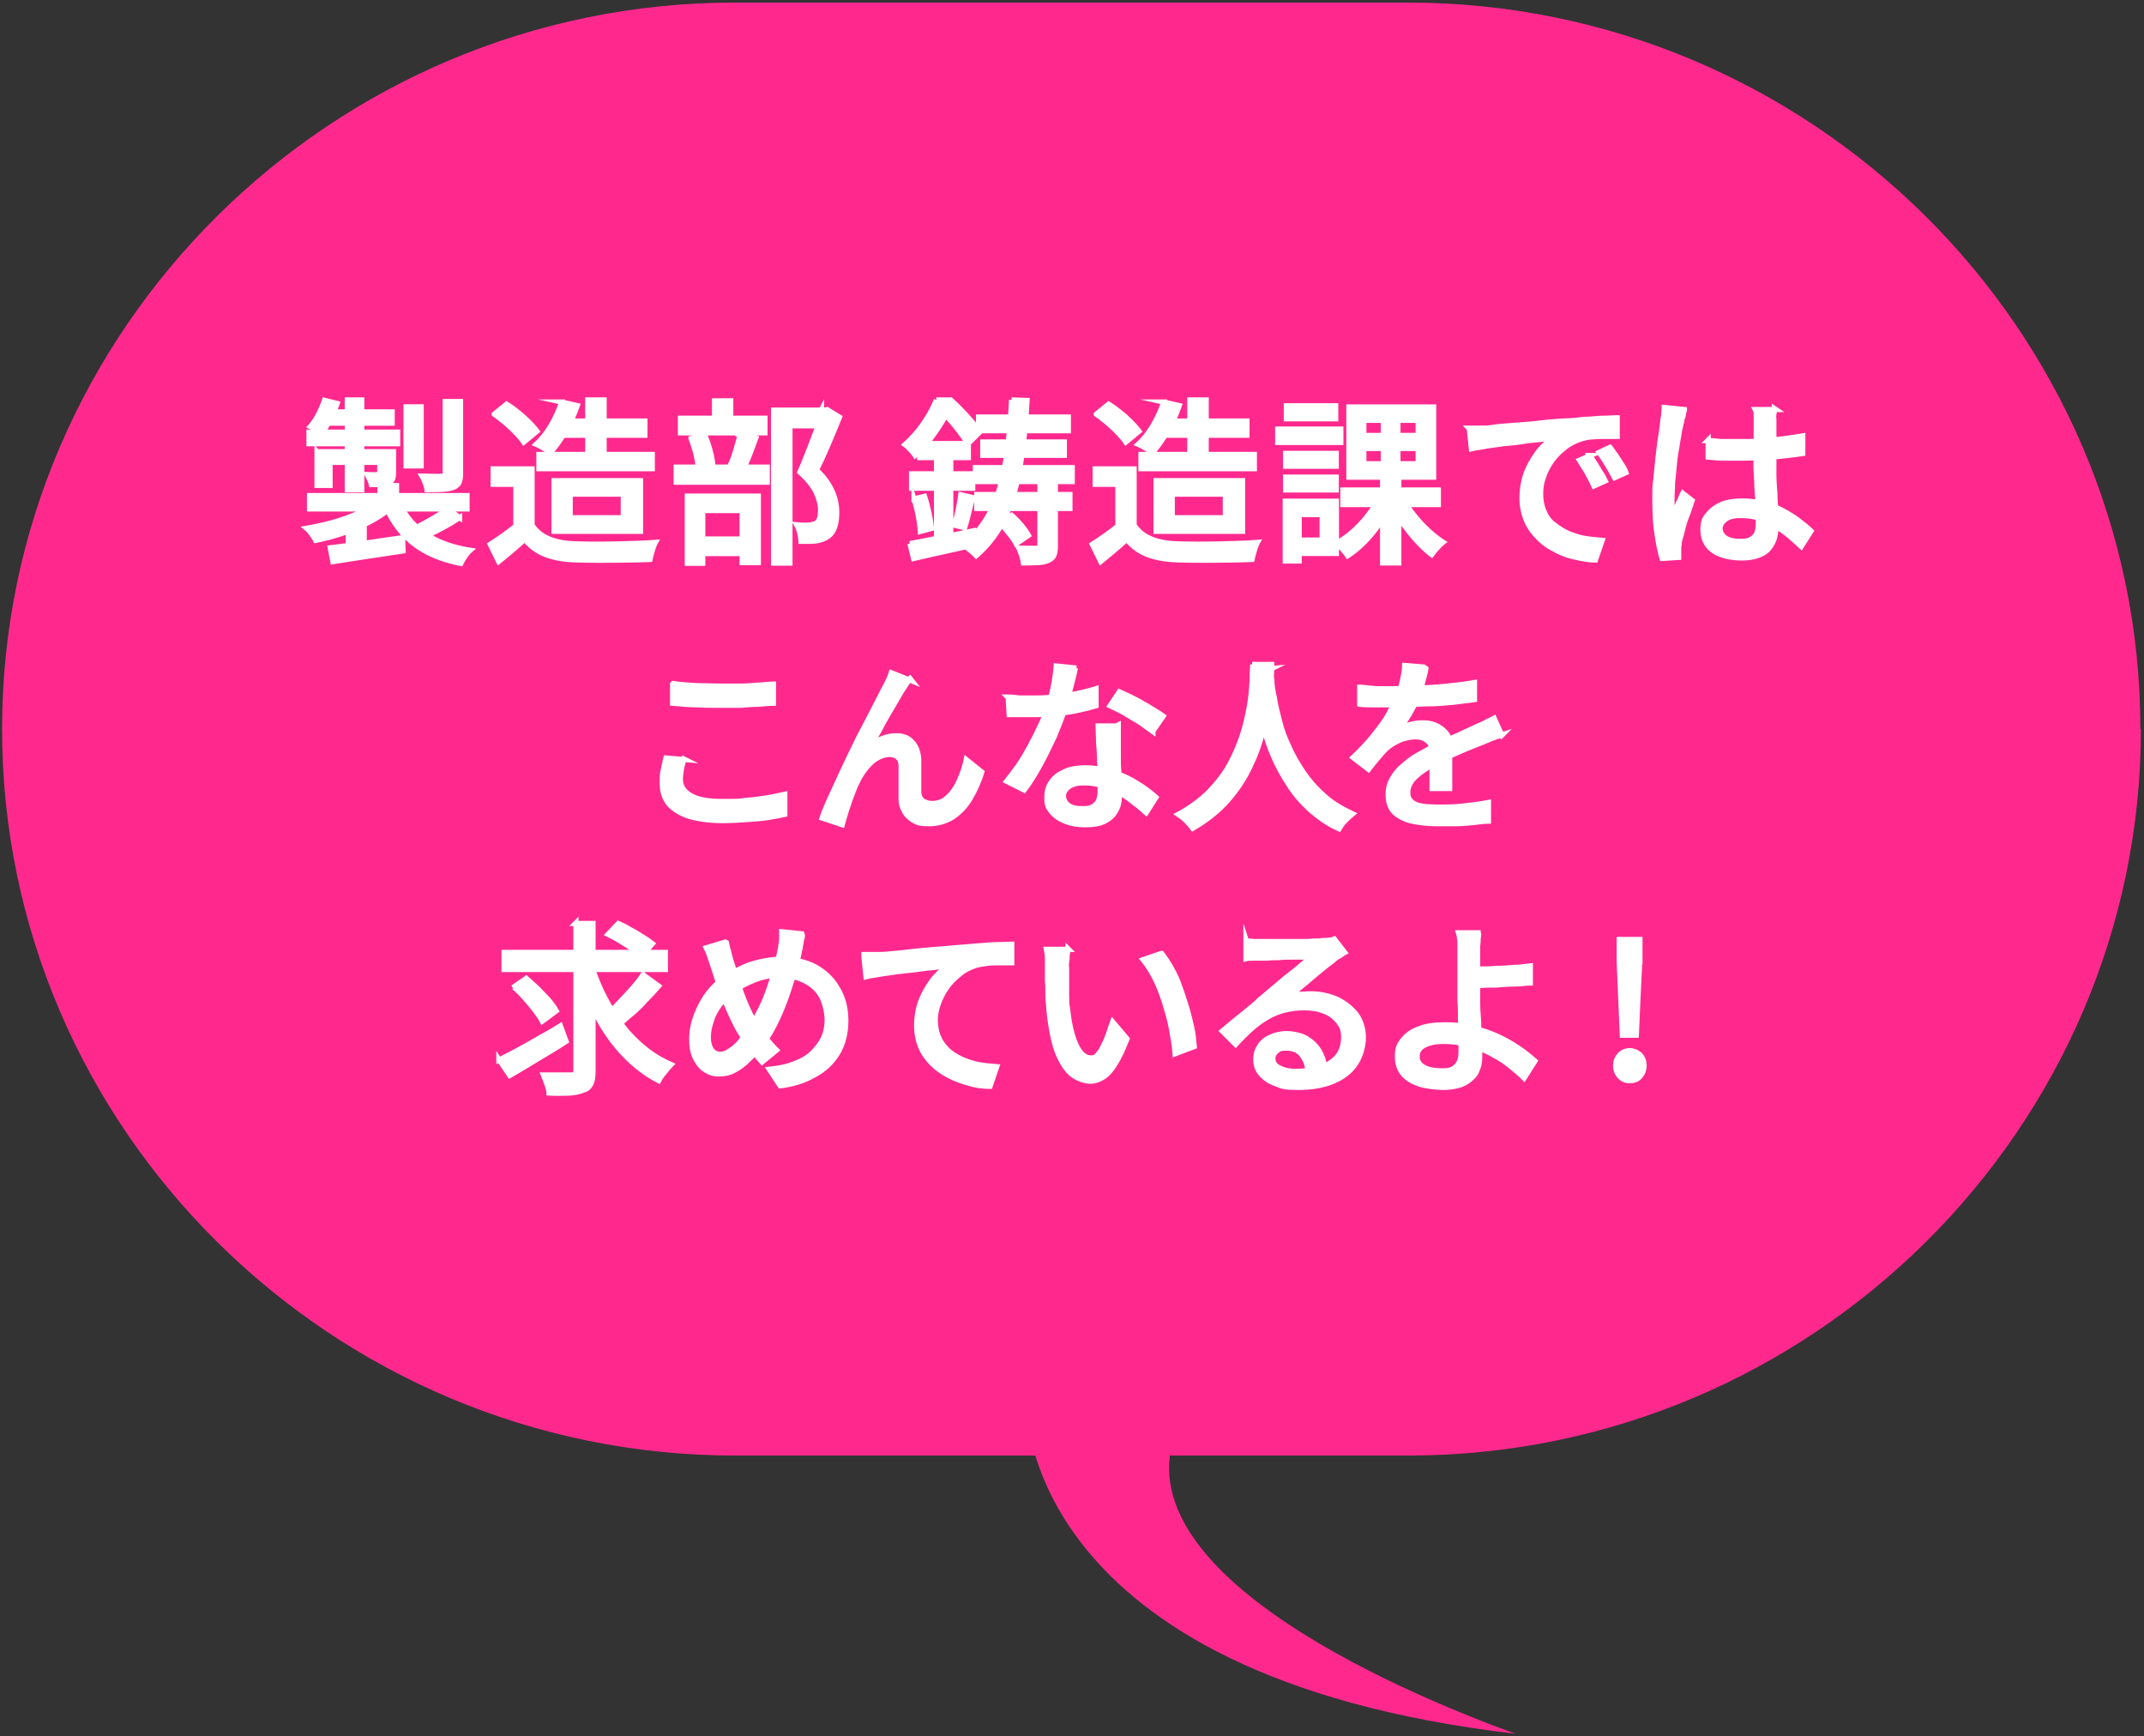 <svg xmlns="http://www.w3.org/2000/svg" viewBox="0 0 414.7 335.8"><rect x="0" y="0" width="414.7" height="335.8" fill="#333333" stroke="none"/><defs><style>.cls-1{fill:#ff298e}.cls-2{fill:#fff;stroke:#fff;stroke-miterlimit:10}</style></defs><g id="_レイヤー_1" data-name="レイヤー_1"><g id="_レイヤー_1-2" data-name="_レイヤー_1"><path d="M414.1 141c0 77.3-63.8 140.5-141.7 140.5H142.2C64.2 281.5.4 218.3.4 141S64.2.5 142.1.5h130.2C350.3.5 414 63.7 414 141z" class="cls-1"/><path d="M132.3 146.8c-.2.7-.4 1.3-.5 2-.1.6-.2 1.3-.2 1.9 0 1.3.6 2.3 1.9 3.1q1.95 1.2 6 1.2c4.05 0 3.2 0 4.7-.2 1.5-.1 2.9-.3 4.2-.5s2.4-.5 3.4-.7v3.9c-.9.2-2 .4-3.2.6-1.3.2-2.6.3-4.1.4s-3.1.2-4.7.2c-2.5 0-4.7-.3-6.4-.8s-3.1-1.4-4-2.4c-.9-1.1-1.3-2.4-1.3-3.9s0-1.9.2-2.7.3-1.6.5-2.3l3.7.3zm-2.1-14.6c1.3.2 2.8.3 4.4.4 1.6 0 3.3.1 5.1.1h3.5c1.2 0 2.3-.1 3.4-.2 1.1 0 2.1-.2 3-.2v3.7c-.8 0-1.8.1-2.9.2-1.1 0-2.3.1-3.5.2h-3.5c-1.8 0-3.5 0-5.1-.1-1.6 0-3-.2-4.5-.3v-3.7zM176 131.2c-.2.2-.3.5-.5.8l-.6.9c-.4.6-.9 1.4-1.4 2.3s-1.1 1.9-1.7 2.9-1.2 2.1-1.7 3.1c-.6 1-1.1 1.9-1.5 2.8.8-.6 1.5-1 2.4-1.3.8-.3 1.6-.4 2.4-.4q1.95 0 3 1.2c.8.8 1.2 1.9 1.3 3.3v6.3c0 .8.3 1.4.8 1.8.5.3 1.1.5 1.8.5s1.7-.2 2.4-.7 1.4-1.2 1.9-2c.6-.8 1-1.8 1.4-2.8s.7-2 .9-3l3 2.4c-.6 2-1.4 3.7-2.3 5.2s-2 2.6-3.3 3.5c-1.3.8-2.8 1.3-4.6 1.3s-2.3-.2-3.1-.7-1.4-1.1-1.7-1.8c-.4-.7-.6-1.4-.6-2.2v-6.5c0-.7-.2-1.3-.6-1.6-.4-.4-1-.6-1.7-.6s-1.7.3-2.5.8-1.5 1.2-2.2 2.1-1.2 1.8-1.6 2.7c-.3.5-.5 1.1-.8 1.9s-.6 1.5-.8 2.2c-.3.8-.5 1.5-.7 2.2s-.4 1.3-.5 1.7l-3.9-1.3c.4-1.2 1-2.6 1.7-4.1s1.4-3.1 2.2-4.8 1.6-3.4 2.4-5c.8-1.7 1.6-3.2 2.4-4.7s1.4-2.8 2-3.9 1-2 1.3-2.5c.2-.4.5-.9.7-1.4.3-.5.5-1.1.7-1.7l4 1.6zM208 129.2c-.1.6-.3 1.3-.5 2.2s-.5 1.8-.7 2.8-.5 2-.8 2.9q-.9 2.55-2.1 5.4c-.9 1.9-1.8 3.8-2.8 5.6s-2 3.4-3 4.7l-3.4-1.7c.8-1 1.6-2.1 2.4-3.2.8-1.2 1.5-2.4 2.2-3.7s1.3-2.5 1.9-3.8c.6-1.2 1-2.3 1.4-3.4.4-1.2.8-2.5 1.1-4s.5-2.9.6-4.2l3.9.4zm-13.1 5.6c.7 0 1.5.1 2.3.2h2.3c1.4 0 2.8 0 4.2-.2 1.4-.1 2.8-.3 4.3-.6 1.4-.3 2.7-.6 4-1v3.3q-1.5.45-3.6.9c-1.4.3-2.8.5-4.4.6-1.5.2-3 .2-4.5.2h-4.3l-.2-3.3zm21.4 5.4v6.3c0 .9 0 1.8.1 2.7 0 1 0 1.9.1 2.8v2.1c0 1-.2 1.9-.7 2.7-.4.8-1.1 1.5-2.1 2-.9.5-2.2.7-3.8.7s-2.6-.2-3.7-.6q-1.65-.6-2.7-1.8c-1.05-1.2-1-1.8-1-3s.3-2.1.9-2.9c.6-.9 1.5-1.5 2.6-2s2.4-.7 3.9-.7 3.9.3 5.6.9 3.2 1.3 4.6 2.2 2.5 1.7 3.5 2.6l-1.9 3c-.7-.6-1.4-1.3-2.3-1.9-.8-.7-1.7-1.3-2.7-1.9s-2.1-1.1-3.3-1.4c-1.2-.4-2.4-.6-3.7-.6s-2.1.2-2.9.7c-.7.5-1.1 1.1-1.1 1.8s.3 1.4.9 1.8c.6.5 1.5.7 2.7.7s1.6-.1 2.1-.4.9-.7 1.1-1.2.3-1.1.3-1.7v-2.5c0-1 0-2.2-.1-3.4 0-1.2-.1-2.4-.2-3.6 0-1.2-.1-2.3-.1-3.2h3.5zm6.7 1.3c-.7-.5-1.5-1.1-2.5-1.8l-3-1.8c-1-.6-2-1-2.8-1.4l1.8-2.7c.6.3 1.4.6 2.2 1s1.6.8 2.4 1.3c.8.4 1.5.9 2.2 1.3s1.3.8 1.7 1.1l-2 2.9zM242.2 128.5h3.8c0 1-.1 2.2-.2 3.8s-.3 3.3-.7 5.2c-.3 1.9-.8 3.9-1.4 5.9s-1.5 4.1-2.6 6.2c-1.1 2-2.5 4-4.2 5.8s-3.8 3.4-6.2 4.8c-.3-.4-.7-.9-1.2-1.4s-1-.9-1.6-1.3c2.4-1.3 4.4-2.8 6.1-4.5 1.6-1.7 3-3.5 4-5.4s1.8-3.8 2.4-5.7 1-3.8 1.3-5.5.4-3.3.5-4.7c0-1.4.1-2.4.1-3.2zm3.6.9c0 .4 0 1.1.2 2.1 0 1 .2 2.2.5 3.5.2 1.4.6 2.9 1 4.5s1 3.3 1.8 4.9c.7 1.7 1.7 3.3 2.8 5 1.1 1.6 2.4 3.1 4 4.5 1.5 1.4 3.4 2.5 5.5 3.5-.5.4-1 .9-1.5 1.4s-.8 1-1.1 1.5c-2.2-1-4-2.3-5.7-3.8-1.6-1.5-3-3.1-4.1-4.9-1.1-1.7-2.1-3.5-2.9-5.4q-1.2-2.7-1.8-5.4c-.6-2.7-.8-3.4-1-4.9s-.4-2.8-.5-3.9c0-1.1-.2-1.9-.2-2.4l3.2-.3zM275.8 129.3c-.1.7-.3 1.5-.6 2.5-.2 1-.6 2.1-1.1 3.3q-.6 1.5-1.5 3c-.9 1.5-1.2 2-1.8 2.8.4-.2.9-.4 1.4-.6s1.1-.3 1.6-.4 1.1-.1 1.5-.1q2.1 0 3.6 1.2c1.5 1.2 1.5 2 1.5 3.5v8H277v-7c0-1.1-.3-1.8-1-2.3-.6-.5-1.3-.7-2.2-.7s-2.1.2-3.2.7-2 1.1-2.7 1.8c-.5.5-1 1.1-1.5 1.7s-1.1 1.3-1.7 2.1l-3-2.3c1.6-1.5 3-3 4.1-4.4s2.1-2.7 2.8-4q1.05-1.95 1.8-3.6.6-1.5.9-3c.2-1 .4-1.9.4-2.8l3.7.3zm-12.7 3.6c.9.1 2 .2 3.1.3h3c1.6 0 3.3 0 5.1-.1s3.7-.2 5.6-.4 3.7-.4 5.3-.7v3.3c-1.3.2-2.6.3-4 .5-1.4.1-2.9.3-4.3.3-1.5 0-2.9.1-4.2.2h-7.6c-.7 0-1.4 0-2.1-.1v-3.3zm27.5 9.2c-.3.1-.7.2-1.2.4s-.9.3-1.3.5-.8.3-1.2.5c-1.2.5-2.6 1-4.2 1.7s-3.2 1.4-4.9 2.3c-1.1.6-2.1 1.2-2.9 1.8s-1.5 1.2-1.9 1.8-.7 1.3-.7 2.1.1 1.1.4 1.5.7.7 1.2.9 1.1.3 1.8.4c.7 0 1.5.1 2.4.1 1.4 0 3 0 4.8-.2s3.5-.4 5-.7v3.6c-1 0-2 .2-3.1.3s-2.3.2-3.5.2h-3.4c-1.8 0-3.4-.2-4.8-.5s-2.5-.9-3.4-1.7c-.8-.8-1.2-2-1.2-3.4s.3-2.2.8-3.1 1.2-1.8 2.1-2.5c.9-.8 1.8-1.5 2.9-2.1s2.1-1.2 3.2-1.7c1.1-.6 2.1-1.1 3.1-1.5s1.9-.8 2.7-1.2 1.6-.7 2.4-1.1c.6-.3 1.2-.5 1.7-.8s1.1-.5 1.6-.8l1.5 3.3zM96.5 205c1-.5 2.2-1.1 3.5-1.8s2.7-1.5 4.1-2.3 2.9-1.6 4.3-2.5l1.1 3c-1.8 1.2-3.7 2.3-5.7 3.5-1.9 1.2-3.7 2.2-5.2 3.1l-2.1-3.1zm1-20.8h31.2v3.3H97.5zm1.7 6.8 2.6-1.8c.7.6 1.4 1.3 2.2 2 .7.7 1.4 1.5 2.1 2.2q.9 1.05 1.5 2.1l-2.7 2c-.3-.6-.8-1.3-1.4-2.1s-1.3-1.6-2-2.4q-1.05-1.2-2.1-2.1zm12.1-12.4h3.4v28.5c0 1.1-.1 1.9-.4 2.5s-.7 1-1.4 1.2c-.7.3-1.5.5-2.7.6-1.1 0-2.5.1-4 0 0-.5-.2-1.1-.4-1.7s-.5-1.3-.7-1.8h5.4c.3 0 .6 0 .7-.2s.2-.4.2-.7v-28.5zm3.2 8.5c.7 2 1.5 4 2.5 5.9s2.1 3.7 3.4 5.4 2.7 3.1 4.3 4.4 3.3 2.3 5.1 3.1c-.2.2-.5.5-.8.9s-.6.7-.9 1.1-.5.7-.7 1.1c-2.5-1.3-4.7-3-6.7-5.1s-3.7-4.5-5.2-7.3c-1.5-2.7-2.7-5.6-3.7-8.7l2.6-.7zm10 1.5 2.9 2.1c-.8.9-1.6 1.8-2.6 2.8-.9 1-1.8 1.9-2.8 2.7s-1.8 1.6-2.6 2.3l-2.4-1.9c.8-.7 1.6-1.4 2.5-2.4.9-.9 1.8-1.9 2.7-2.9s1.6-1.9 2.2-2.8zm-6.9-7.9 2-2.1c.7.3 1.5.7 2.3 1.2.8.4 1.6.9 2.4 1.4s1.4.9 1.9 1.3l-2.1 2.4c-.4-.4-1-.9-1.8-1.4-.7-.5-1.5-1-2.3-1.5s-1.6-.9-2.4-1.3ZM155.2 180.9c0 .3-.1.7-.2 1 0 .4-.2.8-.2 1.2s-.2.7-.2 1c-.3 1.5-.7 3.1-1.2 4.7s-1 3.2-1.6 4.8-1.2 3-1.9 4.4-1.4 2.6-2.2 3.6c-1 1.3-1.9 2.4-2.9 3.3-.9.9-1.8 1.6-2.8 2.1-.9.5-1.9.7-3 .7s-1.8-.3-2.6-.8-1.4-1.3-1.9-2.3-.7-2.2-.7-3.7.3-3 .9-4.6c.6-1.5 1.3-2.9 2.3-4.2s2.2-2.4 3.5-3.2c1.8-1.2 3.6-2.1 5.4-2.6s3.6-.8 5.5-.8 4.5.5 6.3 1.5 3.3 2.4 4.3 4.2c1.1 1.8 1.6 3.9 1.6 6.2s-.5 4.5-1.6 6.3-2.6 3.2-4.5 4.2q-2.85 1.65-6.6 2.1l-2.1-3.2c1.9-.2 3.5-.5 4.9-1.1 1.4-.5 2.6-1.2 3.5-2.1s1.6-1.8 2.1-2.9.7-2.3.7-3.5-.4-3.2-1.1-4.5-1.8-2.3-3.2-3-2.9-1.1-4.7-1.1-3.5.3-5 .9-2.9 1.3-4.3 2.3c-.9.7-1.8 1.6-2.5 2.5-.7 1-1.3 2-1.6 3.1-.4 1.1-.6 2.2-.6 3.2s.2 1.8.6 2.4 1 .9 1.7.9 1.1-.2 1.6-.5 1.1-.7 1.6-1.2 1-1.1 1.5-1.8 1-1.3 1.4-2.1q.9-1.5 1.8-3.3c.9-1.8 1.1-2.5 1.6-3.9s.9-2.7 1.3-4.1.7-2.6.9-3.8c0-.4.2-.9.2-1.5v-1.5l3.9.4zm-14.7 1.4c.1.5.2 1.1.4 1.6.1.6.3 1.1.4 1.6q.45 1.35.9 3c.4 1.1.7 2.2 1.1 3.3q.6 1.65 1.2 3c.6 1.35.8 1.7 1.2 2.4.6 1 1.3 2 2.1 3.1s1.6 2 2.4 2.8l-2.8 2.3c-.7-.8-1.4-1.6-2-2.4s-1.2-1.7-1.9-2.8c-.5-.8-1-1.6-1.5-2.7q-.75-1.5-1.5-3.3c-.75-1.8-.9-2.4-1.4-3.7-.4-1.3-.8-2.5-1.2-3.7l-.6-1.8c-.2-.6-.4-1.1-.7-1.7l3.7-1.1zM167.1 184.6h3.3c.6 0 1.5-.1 2.6-.2s2.3-.2 3.7-.4c1.4-.1 2.8-.3 4.4-.4s3.2-.3 4.8-.4c1.3-.1 2.5-.2 3.7-.3s2.3-.2 3.3-.2 2-.1 2.8-.1v3.6h-2.2c-.8 0-1.7 0-2.5.1s-1.5.2-2.2.4c-1.2.4-2.3.9-3.2 1.7-1 .8-1.8 1.6-2.5 2.6s-1.2 2-1.6 3.1-.6 2.2-.6 3.2.2 2.4.7 3.4c.4 1 1.1 1.8 1.8 2.5.8.7 1.7 1.2 2.7 1.7 1 .4 2.1.8 3.2 1s2.3.3 3.5.4l-1.3 3.8c-1.4 0-2.8-.2-4.1-.6-1.4-.4-2.6-.8-3.9-1.5-1.2-.6-2.3-1.4-3.2-2.3s-1.7-2-2.2-3.2-.8-2.6-.8-4.2.3-3.4.9-4.9 1.4-2.8 2.3-4c.9-1.1 1.9-2 2.8-2.6-.7 0-1.6.2-2.6.3s-2.2.2-3.4.4c-1.2.1-2.4.3-3.6.4-1.2.2-2.3.3-3.4.5s-2 .3-2.8.5l-.4-3.9zM206.6 183.5c0 .3-.1.7-.2 1.2 0 .5 0 .9-.1 1.4s0 .9 0 1.2v5.1c0 .9 0 1.9.2 2.8.2 1.9.5 3.5.9 4.9s.9 2.5 1.5 3.3 1.3 1.2 2.1 1.2.9-.2 1.3-.6.8-1 1.1-1.7c.4-.7.7-1.5 1-2.3s.5-1.6.8-2.4l2.8 3.3c-.8 2-1.5 3.6-2.3 4.8-.7 1.2-1.5 2.1-2.3 2.6s-1.6.8-2.5.8-2.3-.4-3.4-1.2-2-2.2-2.8-4c-.8-1.9-1.3-4.4-1.7-7.5-.1-1-.2-2.2-.3-3.4 0-1.2 0-2.4-.1-3.4v-4.3c0-.6-.1-1.2-.2-1.7h4.3zm18.1.9c.6.8 1.3 1.8 1.9 2.9s1.2 2.3 1.6 3.6c.5 1.3.9 2.6 1.3 3.9s.7 2.6 1 3.9.4 2.5.5 3.7l-3.7 1.4c-.1-1.5-.4-3.1-.7-4.8s-.8-3.3-1.3-5c-.5-1.6-1.1-3.2-1.8-4.6s-1.5-2.7-2.4-3.8l3.5-1.2zM241.1 182c.4 0 .9 0 1.4.1h8.8c1 0 1.9 0 2.7-.1.8 0 1.4 0 1.8-.1.6 0 1.1 0 1.5-.1.3 0 .6-.1.8-.2l2 2.6c-.4.2-.7.5-1.1.7s-.8.5-1.1.8c-.4.3-1 .8-1.8 1.4-.7.6-1.5 1.2-2.3 1.9s-1.6 1.4-2.4 2c-.8.7-1.5 1.3-2.2 1.8.7-.2 1.4-.4 2.1-.5.7 0 1.4-.1 2.1-.1 2 0 3.7.4 5.3 1.1 1.6.8 2.8 1.8 3.7 3 .9 1.3 1.3 2.8 1.3 4.4s-.5 3.5-1.5 5-2.4 2.6-4.3 3.4-4.1 1.2-6.8 1.2-3.1-.2-4.3-.7c-1.2-.4-2.2-1.1-2.9-1.9s-1-1.8-1-2.8.2-1.7.7-2.5 1.2-1.4 2.1-1.8 1.9-.7 3.1-.7 2.9.3 4 1 1.9 1.5 2.5 2.6.9 2.2.9 3.5l-3.2.5c0-1.4-.5-2.6-1.2-3.5s-1.7-1.3-3-1.3-1.4.2-1.9.6-.7.9-.7 1.4q0 1.2 1.2 1.8c.8.4 1.8.7 3.1.7 2 0 3.7-.3 5.1-.8s2.5-1.3 3.2-2.2 1.1-2.2 1.1-3.6-.3-2.1-1-3-1.6-1.6-2.7-2c-1.2-.5-2.5-.7-4-.7s-2.7.2-3.9.5-2.3.8-3.3 1.4-2 1.3-3 2.2-2 1.9-3 3l-2.6-2.6c.7-.6 1.5-1.2 2.3-1.9.9-.7 1.7-1.4 2.6-2.1q1.35-1.05 2.4-2.1c.8-.6 1.4-1.2 1.9-1.6q.75-.6 1.8-1.5c1.05-.9 1.4-1.2 2.2-1.8s1.5-1.2 2.2-1.8 1.3-1.1 1.7-1.5h-3.8c-.8 0-1.6 0-2.4.1-.8 0-1.5 0-2.2.1h-2.8c-.5 0-.9 0-1.3.1v-3.7zM286 180.4c0 .3 0 .7-.1 1.1 0 .4 0 .9-.1 1.4v10.8c0 1.3.1 2.7.2 4 0 1.4.1 2.7.2 3.9v2.9c0 .7-.1 1.5-.4 2.2q-.3 1.05-1.2 1.8c-.5.5-1.2 1-2.1 1.3s-2 .5-3.3.5-3.2-.2-4.5-.6-2.4-1-3.2-1.9-1.2-2-1.2-3.5.3-2.2 1-3.1 1.7-1.7 3.1-2.2c1.4-.6 3.1-.8 5.2-.8s3.5.2 5.2.6 3.3.9 4.8 1.6 2.8 1.4 4.1 2.3c1.2.8 2.3 1.7 3.2 2.5l-2.1 3.3c-.9-.9-1.9-1.7-3-2.6s-2.4-1.6-3.7-2.3-2.8-1.2-4.3-1.6-3-.6-4.6-.6-2.9.3-3.8.8-1.3 1.2-1.3 2.1.4 1.6 1.3 2.1 2.1.7 3.6.7 2.1-.3 2.7-.9q.9-.9.9-2.7v-2.6c0-1.1 0-2.3-.1-3.6 0-1.3 0-2.5-.1-3.8v-10.8c0-.5 0-.9-.1-1.3 0-.4-.1-.7-.2-1h4.3zm-2.2 7h2.3c1 0 2 0 3.2-.1 1.1 0 2.3-.1 3.5-.2 1.2 0 2.2-.2 3.2-.3v3.3c-.8 0-1.9.2-3.1.2s-2.3.1-3.5.2c-1.1 0-2.2 0-3.2.1h-2.4v-3.3zM315.2 209c-.8 0-1.4-.3-1.9-.8-.5-.6-.8-1.2-.8-2.1s.3-1.5.8-2.1c.5-.5 1.2-.8 1.9-.8s1.5.3 2 .8.8 1.2.8 2.1-.3 1.5-.8 2.1-1.2.8-2 .8Zm-1.4-8.8-.6-14.2v-4.3h4v4.3c-.1 0-.7 14.2-.7 14.2h-2.7Z" class="cls-2"/><path d="M198.6 271.8s-1.4 52.3 94.5 63.5c-21.5-7.8-83.1-33.4-63-63.5-25.1 1.7-31.5 0-31.5 0" class="cls-1"/></g><path d="m73.44 96.8 2.48 1.12c-.86.77-1.86 1.5-2.99 2.19s-2.36 1.31-3.67 1.87-2.66 1.05-4.05 1.48c-1.38.43-2.77.78-4.15 1.05-.18-.34-.44-.75-.78-1.22-.34-.48-.67-.85-.99-1.12 1.34-.23 2.68-.51 4.03-.85s2.65-.74 3.91-1.21q1.89-.69 3.48-1.53c1.07-.56 1.97-1.15 2.72-1.79ZM59.77 83.57h17.14v2.24H59.77zm.1 12.28h30.46v2.58H59.87zm2.89-18.43 2.45.61c-.36 1.04-.81 2.07-1.34 3.09s-1.07 1.89-1.62 2.62c-.25-.2-.6-.43-1.05-.68s-.84-.44-1.16-.58c.59-.68 1.12-1.47 1.58-2.36q.69-1.35 1.14-2.7Zm-1.43 9.93h13.29v2.07H63.84v4.45h-2.52v-6.53Zm2.08-7.69h12.44v2.18H62.52l.88-2.18Zm.47 26.28q1.77-.21 4.05-.51c1.52-.2 3.12-.44 4.81-.7s3.39-.5 5.12-.73l.1 2.55c-2.4.36-4.81.73-7.21 1.09q-3.6.54-6.36.99zm3.3-28.59h2.79v17.37h-2.79zm.17 24.55 1.67-1.7 1.43.48v6.6h-3.09v-5.37Zm6.12-14.55h2.65v4.05c0 .54-.07.96-.2 1.26-.14.29-.4.53-.78.71-.39.18-.84.28-1.38.31q-.795.03-1.92.03c-.07-.32-.19-.65-.36-1s-.32-.66-.46-.93q.72.03 1.29.03h.78c.25-.02.37-.15.37-.37v-4.08Zm.03 6.56h3.2v3.4h-3.2zM77 96.7c1.04 2.63 2.73 4.77 5.07 6.41 2.33 1.64 5.29 2.75 8.87 3.31-.34.29-.68.7-1.02 1.21s-.6.96-.78 1.34c-2.54-.5-4.77-1.26-6.68-2.28s-3.54-2.31-4.86-3.88-2.41-3.41-3.25-5.54l2.65-.58Zm1.54-18.02h2.92V90.1h-2.92zm8.05 19.72 2.31 1.7a41 41 0 0 1-3.55 2.11c-1.28.68-2.46 1.26-3.55 1.73l-1.97-1.6c.73-.34 1.5-.74 2.33-1.19s1.63-.92 2.41-1.39a24 24 0 0 0 2.02-1.36Zm-.47-20.74h2.96V91.6c0 .75-.1 1.32-.29 1.72s-.56.71-1.1.94c-.54.2-1.23.33-2.06.37-.83.05-1.84.07-3.04.07-.05-.39-.16-.83-.36-1.33q-.285-.75-.6-1.29c.86.02 1.66.04 2.4.05s1.23 0 1.48-.02c.25 0 .41-.04.49-.12s.12-.22.12-.42zM102.91 101.56c.77 1.18 1.84 2.06 3.21 2.63 1.37.58 3 .9 4.88.97.97.05 2.13.07 3.47.08s2.75 0 4.25-.03 2.95-.07 4.35-.12c1.41-.04 2.64-.11 3.71-.2-.14.25-.27.57-.41.97s-.26.8-.37 1.21-.2.78-.27 1.12c-.97.04-2.1.08-3.38.1s-2.61.04-3.98.05-2.7.01-4 0c-1.29-.01-2.43-.04-3.4-.08-2.15-.09-4-.44-5.52-1.04s-2.85-1.57-3.96-2.91c-.77.7-1.57 1.41-2.4 2.11s-1.71 1.43-2.64 2.18l-1.63-3.33c.79-.5 1.65-1.08 2.57-1.73.92-.66 1.79-1.31 2.6-1.97h2.92Zm0-10.88v12.27h-3.13v-9.28h-4.39v-2.99h7.51ZM95.6 80.1l2.38-1.94c.73.45 1.47.99 2.23 1.6s1.46 1.24 2.09 1.87 1.16 1.22 1.56 1.77l-2.55 2.11c-.36-.54-.86-1.14-1.48-1.78q-.93-.975-2.04-1.92c-.74-.63-1.47-1.2-2.19-1.7Zm13.03-2.34 3.03.68c-.59 1.72-1.35 3.39-2.29 5q-1.41 2.415-2.91 4.08c-.23-.18-.5-.37-.83-.56s-.66-.39-1-.58-.65-.35-.92-.46q1.635-1.5 2.91-3.69c.85-1.46 1.52-2.95 2.02-4.47Zm-4.39 10.13h21.93v2.75h-21.93zm2.92 5.07h16.73v9.79h-16.73zm1.36-11.53h16.22v2.75h-16.22zm1.77 14.14v4.56h10.27v-4.56zm3.4-18.22h3.16v12.38h-3.16zM130.79 90.34h17.61v2.92h-17.61zm.82-9.45h16.35v2.82h-16.35zm1.33 15.06h13.74v12.85h-3.13V98.74h-7.62v10.2h-2.99zm.71-11.15 2.69-.58c.36.82.68 1.72.95 2.7s.45 1.84.54 2.57l-2.82.65c-.05-.73-.2-1.59-.46-2.58-.26-1-.56-1.92-.9-2.75Zm.41 19.44h10.91v2.82h-10.91zm4.15-26.72h3.13v5.13h-3.13zm4.92 6.53 3.06.68c-.36.97-.73 1.96-1.1 2.94s-.74 1.83-1.1 2.53l-2.55-.65c.23-.5.44-1.07.65-1.72s.4-1.31.59-1.99.35-1.28.46-1.8Zm6.5-4.73h10.1v3.03h-6.94v26.55h-3.16zm9.25 0h.61l.51-.1 2.38 1.46c-.66 1.63-1.38 3.37-2.16 5.2-.78 1.84-1.55 3.5-2.29 5 1.07 1.04 1.88 2.04 2.43 2.99s.94 1.86 1.16 2.72c.21.86.32 1.69.32 2.48 0 1.13-.13 2.1-.41 2.89-.27.79-.72 1.41-1.36 1.84-.61.41-1.37.68-2.28.82-.41.05-.86.07-1.36.07h-1.5c-.02-.45-.1-.99-.24-1.6s-.34-1.14-.61-1.6c.48.05.91.07 1.31.08s.74 0 1.04-.02q.405-.03.75-.12c.23-.06.44-.13.65-.22.34-.23.57-.56.7-.99.12-.43.19-.95.19-1.56 0-1-.28-2.12-.83-3.37s-1.62-2.57-3.18-3.98c.38-.86.78-1.79 1.17-2.79s.79-1.99 1.17-2.99.73-1.94 1.04-2.84c.3-.9.57-1.66.8-2.3V79.3ZM181.11 77.35h1.67V78h.95v.82c-.43.86-.96 1.82-1.6 2.87-.63 1.05-1.37 2.12-2.21 3.21s-1.81 2.14-2.92 3.16c-.14-.23-.32-.47-.56-.73s-.48-.52-.73-.77-.48-.44-.68-.58c.97-.86 1.85-1.79 2.64-2.77.78-.99 1.46-1.98 2.04-2.99s1.05-1.97 1.41-2.87Zm-5.13 27.78c1.04-.18 2.24-.41 3.59-.68s2.77-.56 4.27-.87 2.99-.62 4.49-.94l.24 2.69c-2.06.48-4.14.95-6.22 1.41-2.09.46-3.97.89-5.64 1.28l-.71-2.89Zm.34-13.5h11.83v2.79h-11.83zm.47 4.86 2.04-.51c.32 1 .6 2.07.85 3.23s.41 2.15.48 2.99l-2.14.58c-.05-.86-.18-1.88-.41-3.04-.23-1.17-.5-2.25-.82-3.25Zm1.09-10.71h9.42v2.72h-9.42zm3.27 1.16h2.75v17.95l-2.75.41zm.4-9.59h2.35c.68.61 1.38 1.29 2.09 2.02.71.74 1.38 1.47 2.01 2.21.62.74 1.13 1.4 1.51 1.99l-2.31 2.28c-.34-.59-.79-1.26-1.34-2.02-.56-.76-1.16-1.52-1.82-2.28s-1.3-1.41-1.94-1.96h-.54v-2.24Zm4.29 18.33 2.28.54-.78 3.11c-.27 1.08-.52 1.99-.75 2.74l-2.01-.51c.18-.52.35-1.13.51-1.84.16-.7.31-1.41.44-2.12.14-.71.24-1.35.31-1.92Zm9.82-18.33 2.99.1c-.25 4.67-.69 8.89-1.31 12.65q-.93 5.64-2.94 9.96a21.9 21.9 0 0 1-5.58 7.41 8 8 0 0 0-.68-.65c-.32-.27-.65-.54-.99-.82s-.63-.49-.88-.65c1.77-1.34 3.23-2.94 4.39-4.79 1.16-1.86 2.07-3.97 2.74-6.32.67-2.36 1.17-4.95 1.51-7.77s.59-5.87.75-9.13Zm-7 13.09h18.73v2.69h-18.73zm.27 5.2h18.02v2.69h-18.02zm.34-14.99h17.37v2.65h-17.37zm.82 4.83h15.78v2.58h-15.78zm3.3 15.64 2.28-1.46c.63.54 1.26 1.18 1.87 1.92s1.08 1.39 1.39 1.96l-2.38 1.63c-.29-.57-.75-1.23-1.36-1.99s-1.21-1.44-1.8-2.06Zm7.75-8.33h2.99v12.78q0 1.155-.27 1.8t-1.05.99c-.52.25-1.18.4-1.99.44s-1.76.07-2.87.07c-.04-.41-.16-.88-.34-1.43s-.36-1.02-.54-1.43q1.155.03 2.16.03h1.34c.23-.02.38-.07.46-.14s.12-.2.12-.41V92.77ZM219.36 101.56c.77 1.18 1.84 2.06 3.21 2.63 1.37.58 3 .9 4.88.97.97.05 2.13.07 3.47.08s2.75 0 4.25-.03 2.95-.07 4.35-.12c1.4-.04 2.64-.11 3.71-.2-.14.25-.27.57-.41.97s-.26.8-.37 1.21-.2.78-.27 1.12c-.97.04-2.1.08-3.38.1s-2.61.04-3.98.05-2.7.01-4 0c-1.29-.01-2.43-.04-3.4-.08-2.15-.09-4-.44-5.53-1.04q-2.295-.9-3.96-2.91c-.77.7-1.57 1.41-2.4 2.11s-1.71 1.43-2.63 2.18l-1.63-3.33c.79-.5 1.65-1.08 2.57-1.73.92-.66 1.79-1.31 2.6-1.97h2.92Zm0-10.88v12.27h-3.13v-9.28h-4.39v-2.99h7.51Zm-7.31-10.58 2.38-1.94c.73.45 1.47.99 2.23 1.6s1.46 1.24 2.09 1.87 1.16 1.22 1.56 1.77l-2.55 2.11c-.36-.54-.86-1.14-1.48-1.78q-.93-.975-2.04-1.92c-.74-.63-1.47-1.2-2.19-1.7Zm13.02-2.34 3.03.68c-.59 1.72-1.35 3.39-2.29 5s-1.91 2.97-2.91 4.08c-.23-.18-.5-.37-.83-.56s-.66-.39-1-.58-.65-.35-.92-.46q1.635-1.5 2.91-3.69c.85-1.46 1.52-2.95 2.02-4.47Zm-4.38 10.13h21.93v2.75h-21.93zm2.92 5.07h16.73v9.79h-16.73zm1.36-11.53h16.22v2.75h-16.22zm1.77 14.14v4.56h10.27v-4.56zm3.4-18.22h3.16v12.38h-3.16zM247.14 82.99h12.21v2.58h-12.21zm1.46 13.94h2.69v11.56h-2.69zm.07-9.24h9.79v2.48h-9.79zm0 4.59h9.79v2.48h-9.79zm.14-13.81h9.55v2.52h-9.55zm1.25 18.46h8.43v10.1h-8.43v-2.58h5.68v-4.93h-5.68v-2.58Zm16.7-.71 2.45.82q-.915 2.07-2.28 4.08c-.91 1.34-1.89 2.55-2.96 3.64s-2.16 1.99-3.3 2.72c-.16-.25-.37-.53-.63-.83q-.39-.465-.78-.9c-.26-.29-.52-.53-.76-.71 1.11-.59 2.19-1.35 3.23-2.28s2.01-1.97 2.89-3.11 1.6-2.28 2.14-3.42Zm-7.01-1.46h18.46v2.82h-18.46zm1.16-16.05h16.39v13.57h-16.39zm2.89 2.58v2.92h10.51v-2.92zm0 5.44v2.96h10.51v-2.96zm3.77-6.73h2.82v11.02h.17v17.85h-3.13V91.02h.14zm3.74 16.39q.885 1.605 2.16 3.21c.85 1.08 1.77 2.07 2.75 2.98q1.485 1.365 2.91 2.28c-.23.18-.48.41-.76.7-.28.28-.55.58-.8.88-.25.31-.46.58-.65.83-.95-.73-1.92-1.63-2.91-2.72a34 34 0 0 1-2.79-3.52c-.87-1.26-1.62-2.51-2.23-3.76l2.31-.88ZM284.1 82.8h3.3c.6 0 1.5-.2 2.6-.3s2.3-.2 3.7-.3 2.8-.2 4.4-.4 3.2-.3 4.8-.4c1.3 0 2.5-.2 3.7-.3 1.2 0 2.3-.2 3.4-.2 1 0 2-.1 2.8-.1v3.6h-2.3c-.8 0-1.7 0-2.5.1-.8 0-1.5.2-2.2.4-1.2.4-2.2.9-3.2 1.7s-1.8 1.6-2.5 2.6-1.2 2-1.6 3.2c-.4 1.1-.5 2.2-.5 3.2s.2 2.4.7 3.4q.6 1.5 1.8 2.4c1.2.9 1.7 1.2 2.7 1.7 1 .4 2.1.8 3.2 1s2.3.3 3.5.4l-1.3 3.8c-1.4 0-2.8-.3-4.1-.6q-2.1-.45-3.9-1.5c-1.2-.6-2.3-1.4-3.2-2.4-.9-.9-1.7-2-2.2-3.3-.5-1.2-.8-2.6-.8-4.2s.3-3.5.9-5 1.4-2.8 2.3-4c.9-1.1 1.9-2 2.8-2.6-.7 0-1.6.2-2.6.3s-2.2.2-3.4.4-2.4.3-3.6.4c-1.2.2-2.3.3-3.4.5s-2 .3-2.8.5l-.4-3.9zm23.4 5.3c.3.4.6.9 1 1.5s.7 1.2 1.1 1.8.7 1.2.9 1.6l-2.2 1c-.4-.9-.9-1.8-1.3-2.6l-1.5-2.4 2.1-.9zm4-1.5c.3.4.6.9 1 1.4.4.6.7 1.1 1.1 1.7s.7 1.1.9 1.7l-2.2 1c-.5-.9-.9-1.7-1.4-2.5s-1-1.6-1.6-2.4l2.1-1zM325.8 79.3c0 .2-.2.5-.2.8 0 .4-.2.7-.3 1.1 0 .4-.1.6-.2.9-.1.6-.3 1.3-.4 2.2-.2.9-.3 1.9-.5 2.9-.2 1.1-.3 2.1-.4 3.2s-.2 2.1-.3 3.1c0 1-.1 1.9-.1 2.6V98c0 .6.1 1.3.2 1.9l.6-1.5c.2-.5.4-1.1.7-1.6.2-.5.4-1 .6-1.4l1.8 1.4c-.3.9-.6 1.9-1 2.9s-.7 2-.9 2.9-.5 1.7-.6 2.3c0 .2 0 .5-.1.8v2.1l-3.2.2c-.4-1.3-.7-2.8-1-4.8-.3-1.9-.4-4.1-.4-6.5s0-2.7.2-4.1c.1-1.4.3-2.8.4-4.2.2-1.4.3-2.6.5-3.8.2-1.1.3-2.1.4-2.8 0-.4.1-.9.2-1.5 0-.5.1-1 .1-1.5l3.9.4zm17.4-.3c0 .4 0 .7-.1 1.1s0 .7 0 1.1v10.3c0 1.4.1 2.7.2 3.9 0 1.2.1 2.4.2 3.5v2.9c0 .8-.1 1.6-.3 2.3s-.6 1.4-1.1 2-1.2 1-2 1.3-1.9.5-3.1.5c-2.4 0-4.3-.5-5.6-1.4s-2-2.3-2-4 .3-2.1.9-2.9 1.5-1.5 2.6-2 2.5-.7 4.1-.7 3 .2 4.3.5 2.5.8 3.6 1.4 2.1 1.2 3 1.9 1.7 1.3 2.4 2l-1.9 3c-1.3-1.2-2.5-2.3-3.8-3.2s-2.5-1.6-3.8-2.1-2.7-.7-4.1-.7-2.2.2-2.9.7-1.1 1.1-1.1 1.8.4 1.4 1.1 1.9c.7.4 1.7.6 2.8.6s1.6-.1 2.1-.4.9-.7 1.1-1.2.3-1.2.3-1.9v-2.5c0-1.1-.1-2.2-.2-3.5s-.1-2.6-.2-3.9 0-2.6 0-3.8v-7.1c0-.4 0-.8-.2-1.2h4zm-12.9 6.2c1 0 2 .2 3 .2h3.1c2.1 0 4.3 0 6.4-.3 2.1-.2 4.1-.5 5.9-.8v3.4c-1.9.3-3.9.5-6 .7-2.1.1-4.2.2-6.3.2h-3c-1 0-2-.1-3-.2v-3.3z" class="cls-2"/></g></svg>